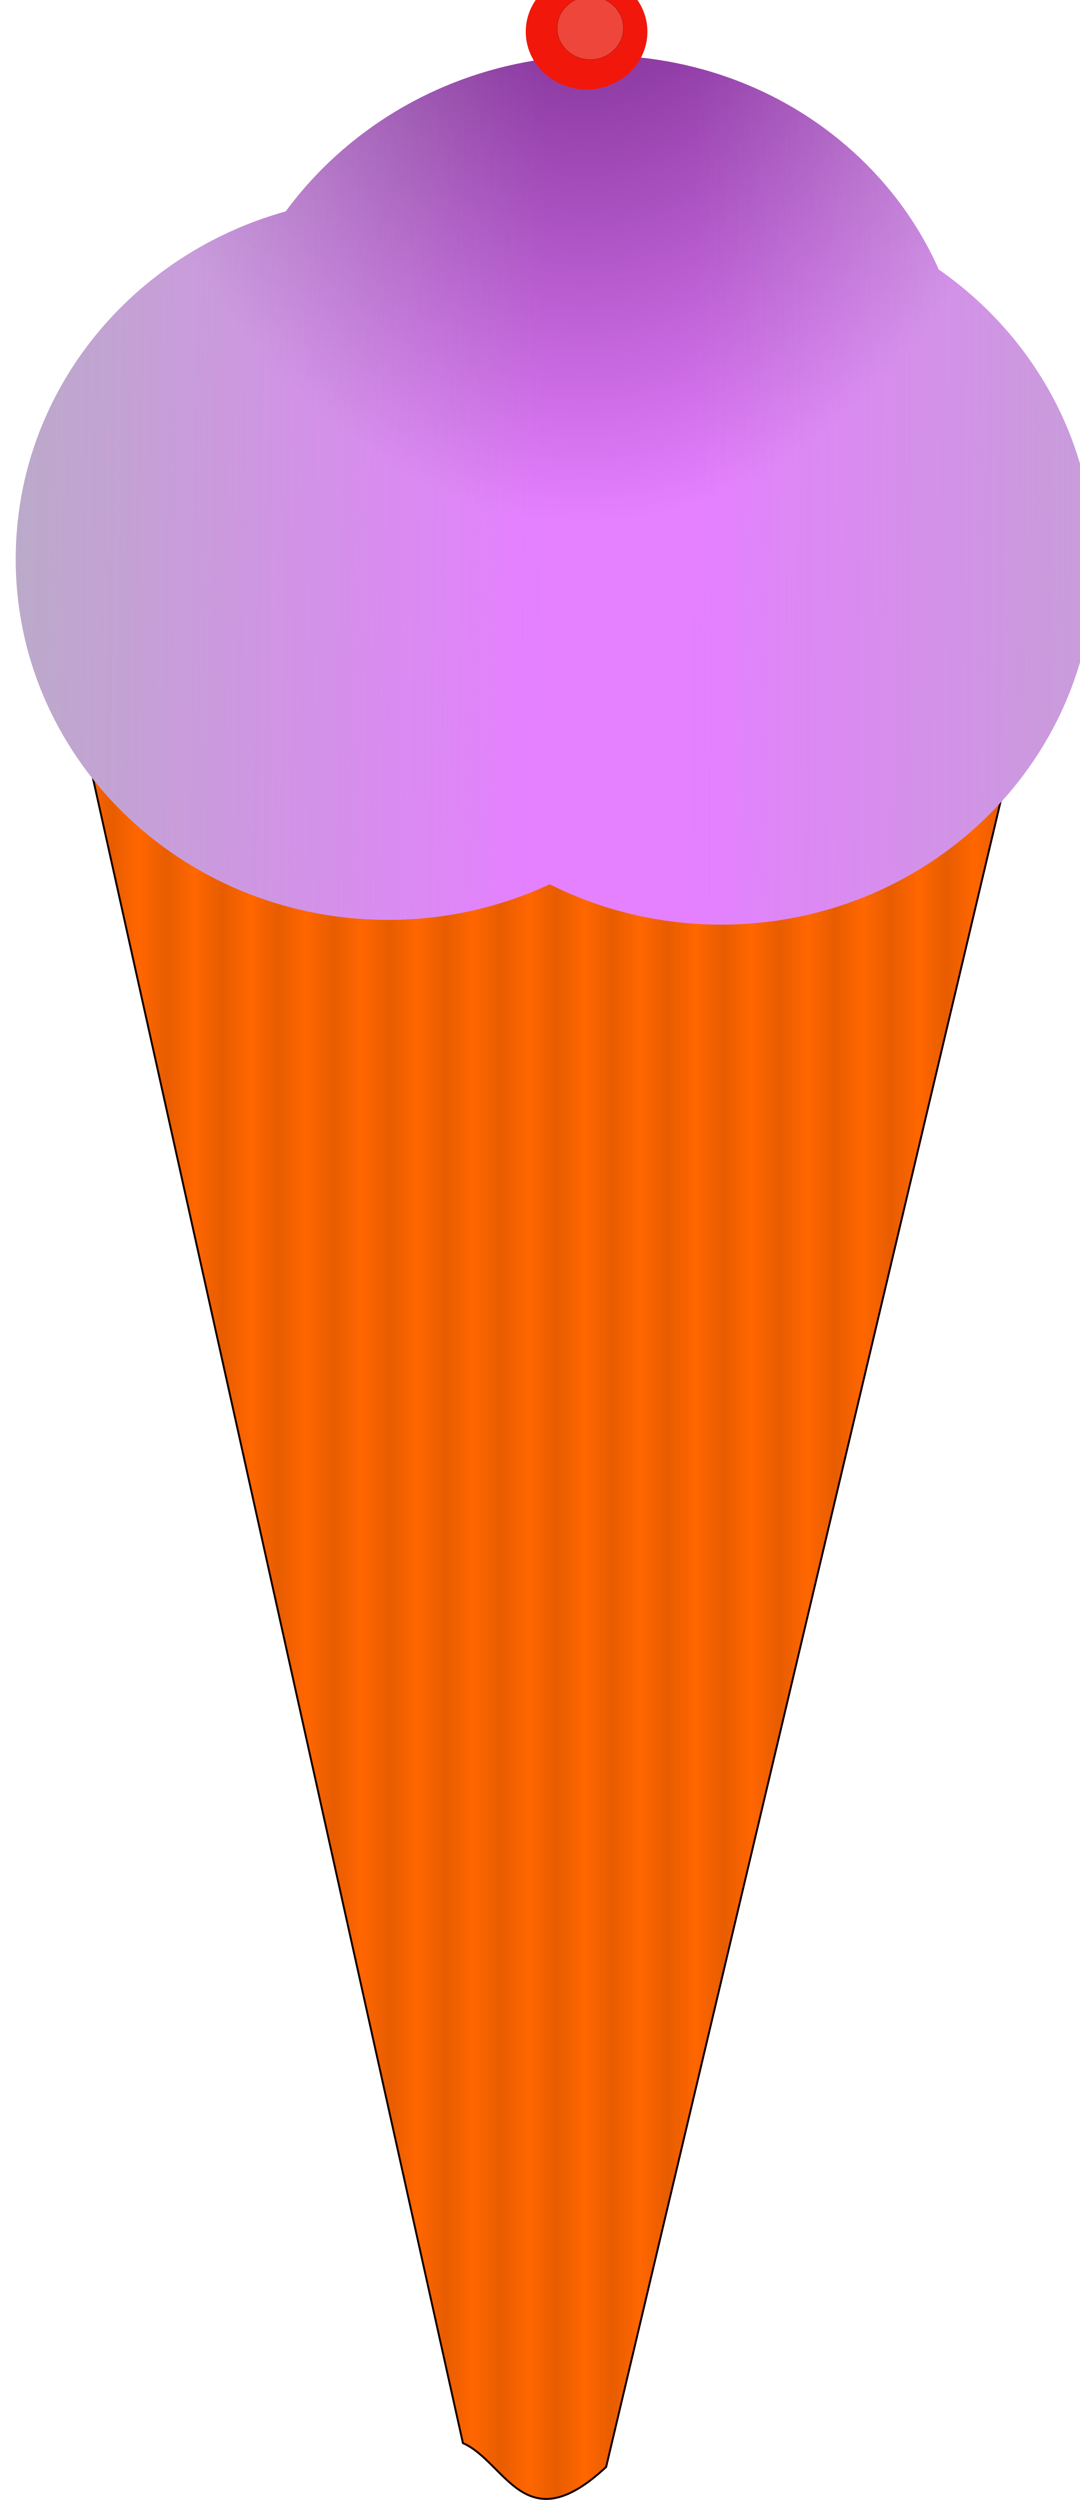 <?xml version="1.0" encoding="UTF-8" standalone="no"?>
<!-- Created with Inkscape (http://www.inkscape.org/) -->

<svg
   xmlns:dc="http://purl.org/dc/elements/1.1/"
   xmlns:cc="http://creativecommons.org/ns#"
   xmlns:rdf="http://www.w3.org/1999/02/22-rdf-syntax-ns#"
   xmlns:svg="http://www.w3.org/2000/svg"
   xmlns="http://www.w3.org/2000/svg"
   xmlns:xlink="http://www.w3.org/1999/xlink"
   xmlns:sodipodi="http://sodipodi.sourceforge.net/DTD/sodipodi-0.dtd"
   xmlns:inkscape="http://www.inkscape.org/namespaces/inkscape"
   width="152.864"
   height="353.84"
   id="svg2"
   version="1.1"
   inkscape:version="0.48.0 r9654"
   sodipodi:docname="Icecream cone.svg">
  <defs
     id="defs4">
    <linearGradient
       inkscape:collect="always"
       id="linearGradient3788">
      <stop
         style="stop-color:#440055;stop-opacity:1;"
         offset="0"
         id="stop3790" />
      <stop
         style="stop-color:#440055;stop-opacity:0;"
         offset="1"
         id="stop3792" />
    </linearGradient>
    <pattern
       inkscape:collect="always"
       xlink:href="#Strips1_1"
       id="pattern3017"
       patternTransform="matrix(3.942,0,0,3.942,15.448,77.28)" />
    <linearGradient
       inkscape:collect="always"
       id="linearGradient5251">
      <stop
         style="stop-color:#87de87;stop-opacity:1;"
         offset="0"
         id="stop5253" />
      <stop
         style="stop-color:#87de87;stop-opacity:0;"
         offset="1"
         id="stop5255" />
    </linearGradient>
    <pattern
       inkscape:stockid="Stripes 1:1"
       id="Strips1_1"
       patternTransform="translate(0,0) scale(10,10)"
       height="1"
       width="2"
       patternUnits="userSpaceOnUse"
       inkscape:collect="always">
      <rect
         id="rect4514"
         height="2"
         width="1"
         y="-0.5"
         x="0"
         style="fill:black;stroke:none" />
    </pattern>
    <filter
       inkscape:collect="always"
       id="filter5269"
       x="-0.318"
       width="1.635"
       y="-0.284"
       height="1.567"
       color-interpolation-filters="sRGB">
      <feGaussianBlur
         inkscape:collect="always"
         stdDeviation="9.452"
         id="feGaussianBlur5271" />
    </filter>
    <linearGradient
       inkscape:collect="always"
       xlink:href="#linearGradient5251"
       id="linearGradient3006"
       gradientUnits="userSpaceOnUse"
       gradientTransform="matrix(0.394,0,0,0.394,16.441,76.296)"
       x1="834.286"
       y1="183.791"
       x2="371.429"
       y2="180.934" />
    <linearGradient
       inkscape:collect="always"
       xlink:href="#linearGradient5251"
       id="linearGradient3009"
       gradientUnits="userSpaceOnUse"
       gradientTransform="matrix(0.394,0,0,0.394,16.441,76.296)"
       x1="-105.714"
       y1="166.648"
       x2="317.143"
       y2="172.362" />
    <radialGradient
       inkscape:collect="always"
       xlink:href="#linearGradient3788"
       id="radialGradient3794"
       cx="22.721"
       cy="-8.365"
       fx="22.721"
       fy="-8.365"
       r="76.328"
       gradientTransform="matrix(1,0,0,1.553,124.648,36.884)"
       gradientUnits="userSpaceOnUse" />
  </defs>
  <sodipodi:namedview
     id="base"
     pagecolor="#ffffff"
     bordercolor="#666666"
     borderopacity="1.0"
     inkscape:pageopacity="0.0"
     inkscape:pageshadow="2"
     inkscape:zoom="0.58063867"
     inkscape:cx="101.58782"
     inkscape:cy="263.77188"
     inkscape:document-units="px"
     inkscape:current-layer="layer1"
     showgrid="false"
     inkscape:window-width="1280"
     inkscape:window-height="728"
     inkscape:window-x="0"
     inkscape:window-y="24"
     inkscape:window-maximized="1"
     fit-margin-top="0"
     fit-margin-left="0"
     fit-margin-right="0"
     fit-margin-bottom="0" />
  <g
     inkscape:label="Layer 1"
     inkscape:groupmode="layer"
     id="layer1"
     transform="translate(-64.805,-68.602)">
    <g
       id="g3806">
      <path
         sodipodi:nodetypes="ccccc"
         inkscape:connector-curvature="0"
         id="rect2985"
         d="m 74.013,160.99 c 41.357,15.554 84.194,25.927 137.402,0 L 150.598,417.774 c -11.509,10.752 -14.148,-0.669 -20.272,-3.379 z"
         style="fill:#ff6600;fill-opacity:1;fill-rule:evenodd;stroke:#160000;stroke-width:0.276;stroke-miterlimit:4;stroke-opacity:1;stroke-dashoffset:0" />
      <path
         style="opacity:0.094;fill:url(#pattern3017);fill-opacity:1;fill-rule:evenodd;stroke:#160000;stroke-width:0.276;stroke-miterlimit:4;stroke-opacity:1;stroke-dashoffset:0"
         d="m 74.013,160.99 c 41.357,15.554 84.194,25.927 137.402,0 L 150.598,417.774 c -11.509,10.752 -14.148,-0.669 -20.272,-3.379 z"
         id="path3793"
         inkscape:connector-curvature="0"
         sodipodi:nodetypes="ccccc" />
      <path
         inkscape:connector-curvature="0"
         id="path2995"
         d="m 81.89,112.132 c -8.813,8.82 -14.395,20.72 -14.832,33.951 -0.934,28.227 21.917,51.821 51.044,52.697 8.771,0.264 17.108,-1.567 24.506,-5.02 6.79,3.414 14.46,5.446 22.621,5.691 29.126,0.876 53.497,-21.291 54.431,-49.517 0.586,-17.697 -8.177,-33.581 -21.977,-43.178 -2.697,-6.091 -6.71,-11.757 -12.034,-16.595 -21.093,-19.171 -54.761,-18.137 -75.197,2.305 -1.923,1.923 -3.656,3.95 -5.208,6.059 -8.979,2.502 -17.004,7.252 -23.354,13.607 z"
         style="fill:#e580ff;fill-opacity:1;fill-rule:evenodd;stroke:none" />
      <path
         style="fill:url(#radialGradient3794);fill-opacity:1;fill-rule:evenodd;stroke:none"
         d="m 81.89,112.132 c -8.813,8.82 -14.395,20.72 -14.832,33.951 -0.934,28.227 21.917,51.821 51.044,52.697 8.771,0.264 17.108,-1.567 24.506,-5.02 6.79,3.414 14.46,5.446 22.621,5.691 29.126,0.876 53.497,-21.291 54.431,-49.517 0.586,-17.697 -8.177,-33.581 -21.977,-43.178 -2.697,-6.091 -6.71,-11.757 -12.034,-16.595 -21.093,-19.171 -54.761,-18.137 -75.197,2.305 -1.923,1.923 -3.656,3.95 -5.208,6.059 -8.979,2.502 -17.004,7.252 -23.354,13.607 z"
         id="path3003"
         inkscape:connector-curvature="0" />
      <path
         inkscape:connector-curvature="0"
         id="path5231"
         d="m 81.89,112.132 c -8.813,8.82 -14.395,20.72 -14.832,33.951 -0.934,28.227 21.917,51.821 51.044,52.697 8.771,0.264 17.108,-1.567 24.506,-5.02 6.79,3.414 14.46,5.446 22.621,5.691 29.126,0.876 53.497,-21.291 54.431,-49.517 0.586,-17.697 -8.177,-33.581 -21.977,-43.178 -2.697,-6.091 -6.71,-11.757 -12.034,-16.595 -21.093,-19.171 -54.761,-18.137 -75.197,2.305 -1.923,1.923 -3.656,3.95 -5.208,6.059 -8.979,2.502 -17.004,7.252 -23.354,13.607 z"
         style="fill:url(#linearGradient3009);fill-opacity:1;fill-rule:evenodd;stroke:none" />
      <path
         style="fill:url(#linearGradient3006);fill-opacity:1;fill-rule:evenodd;stroke:none"
         d="m 81.89,112.132 c -8.813,8.82 -14.395,20.72 -14.832,33.951 -0.934,28.227 21.917,51.821 51.044,52.697 8.771,0.264 17.108,-1.567 24.506,-5.02 6.79,3.414 14.46,5.446 22.621,5.691 29.126,0.876 53.497,-21.291 54.431,-49.517 0.586,-17.697 -8.177,-33.581 -21.977,-43.178 -2.697,-6.091 -6.71,-11.757 -12.034,-16.595 -21.093,-19.171 -54.761,-18.137 -75.197,2.305 -1.923,1.923 -3.656,3.95 -5.208,6.059 -8.979,2.502 -17.004,7.252 -23.354,13.607 z"
         id="path5259"
         inkscape:connector-curvature="0" />
      <g
         transform="matrix(0.763,0,0,0.763,145.261,45.868)"
         id="g3798">
        <path
           sodipodi:type="arc"
           style="fill:#f1170b;fill-opacity:1;fill-rule:evenodd;stroke:none"
           id="path5229"
           sodipodi:cx="344.28571"
           sodipodi:cy="-19.066389"
           sodipodi:rx="35.714287"
           sodipodi:ry="40"
           d="m 380,-19.066 c 0,22.091 -15.99,40 -35.714,40 -19.724,0 -35.714,-17.909 -35.714,-40 0,-22.091 15.99,-40 35.714,-40 19.724,0 35.714,17.909 35.714,40 z"
           transform="matrix(0.316,0,0,0.268,-105.428,40.79)" />
        <path
           transform="matrix(0.172,0,0,0.146,-55.165,37.786)"
           d="m 380,-19.066 c 0,22.091 -15.99,40 -35.714,40 -19.724,0 -35.714,-17.909 -35.714,-40 0,-22.091 15.99,-40 35.714,-40 19.724,0 35.714,17.909 35.714,40 z"
           sodipodi:ry="40"
           sodipodi:rx="35.714287"
           sodipodi:cy="-19.066389"
           sodipodi:cx="344.28571"
           id="path5263"
           style="opacity:0.478;fill:#e2e3db;fill-opacity:1;fill-rule:evenodd;stroke:#160000;stroke-width:0.7;stroke-miterlimit:4;stroke-opacity:1;stroke-dasharray:none;stroke-dashoffset:0;filter:url(#filter5269)"
           sodipodi:type="arc" />
      </g>
    </g>
  </g>
</svg>
